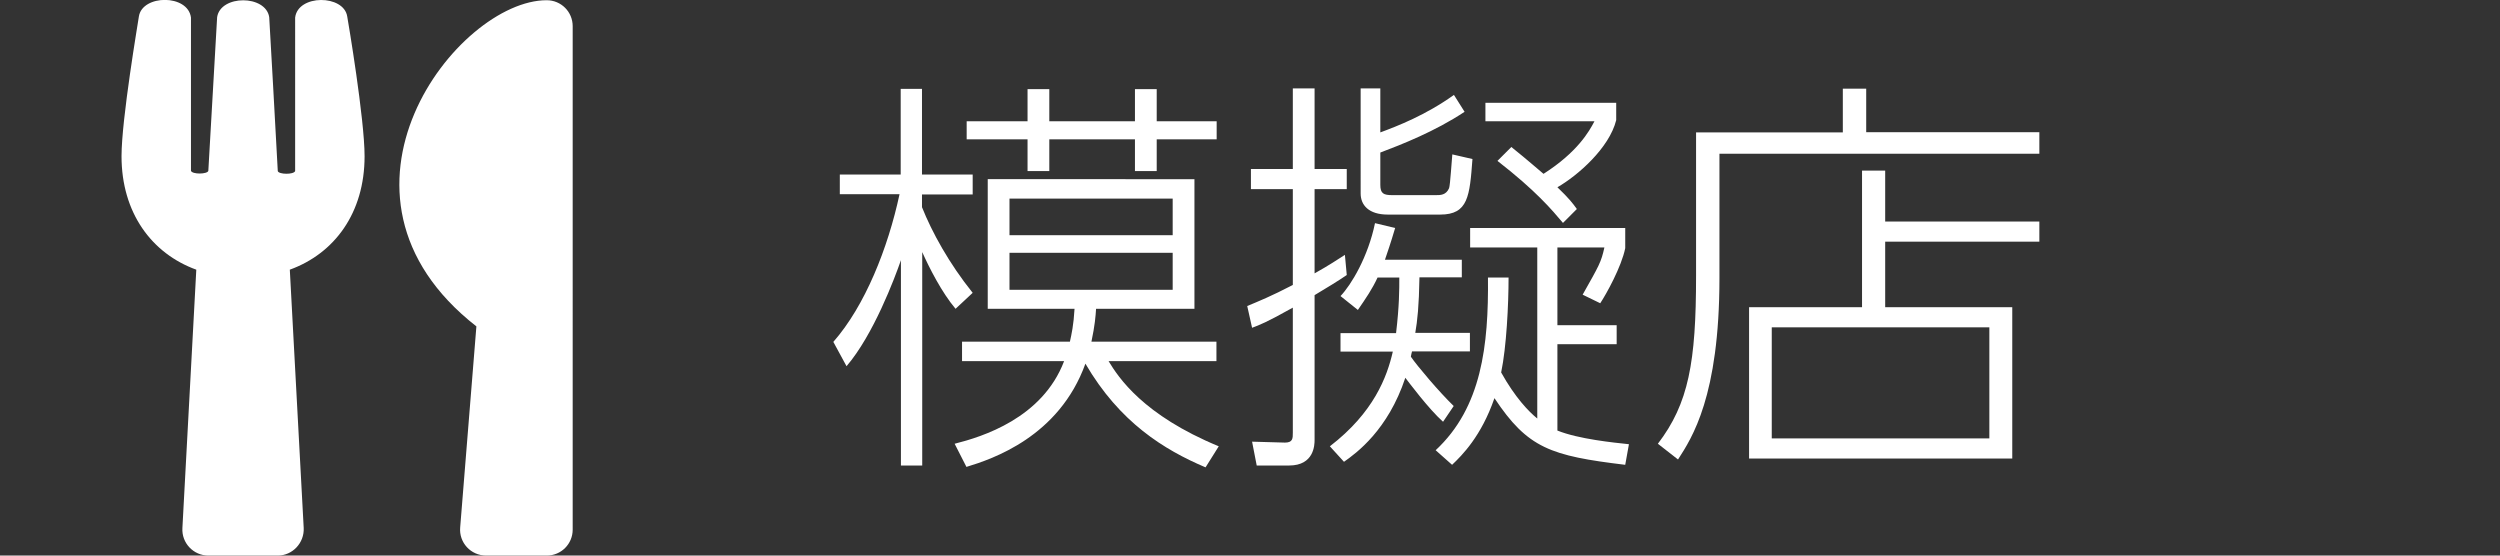 <?xml version="1.0" encoding="utf-8"?>
<!-- Generator: Adobe Illustrator 22.1.0, SVG Export Plug-In . SVG Version: 6.00 Build 0)  -->
<svg version="1.1" id="レイヤー_1" xmlns="http://www.w3.org/2000/svg" xmlns:xlink="http://www.w3.org/1999/xlink" x="0px"
	 y="0px" viewBox="0 0 1080 240" style="enable-background:new 0 0 1080 240;" xml:space="preserve">
<rect x="0" y="0" width="1080" height="240" fill="#333333" stroke="none"/>
<style type="text/css">
	.st0{fill:#FFFFFF;}
</style>
<g>
	<path class="st0" d="M150,7.1c0.4,2.2,7.5,44.3,7.5,60.4c0,24.5-13,42-32.3,49l6,111.6c0.3,6.4-4.8,11.9-11.2,11.9H90
		c-6.4,0-11.6-5.4-11.2-11.9l6-111.6c-19.3-7-32.3-24.6-32.3-49c0-16.1,7.2-58.2,7.5-60.4c1.5-9.5,21.2-9.7,22.5,0.5v66.2
		c0.6,1.6,7.1,1.5,7.5,0C90.7,62,93.7,8.6,93.8,7.4c1.5-9.7,21-9.7,22.5,0c0.1,1.3,3.1,54.6,3.7,66.5c0.4,1.5,6.9,1.6,7.5,0V7.6
		C128.7-2.5,148.5-2.4,150,7.1z M205.8,141l-7,86.8c-0.6,6.6,4.6,12.2,11.2,12.2h26.2c6.2,0,11.2-5,11.2-11.2V11.3
		c0-6.2-5-11.2-11.2-11.2C197.6,0,132.5,83.7,205.8,141L205.8,141z"/>
</g>
<g>
	<path class="st0" d="M412.8,133.4c-6-7.1-11.4-17.8-14.4-24.5v92.2h-9.2v-88.7c-2.7,7.8-11.9,32.3-23.5,45.8l-5.7-10.5
		c13.7-15.6,23.6-40.5,28.6-63.8h-25.8v-8.5h26.3v-37h9.2v37h21.9V84h-21.9v5.5c4.3,10.8,11.7,24.3,21.9,37L412.8,133.4z
		 M412.4,191.7c11.9-3,37.9-11,47.3-35.7h-44.1v-8.4h46.6c0.7-3.2,1.6-7.1,2-14.2h-37.5v-56H516v56h-42.5c-0.2,3.2-0.5,7.1-2,14.2
		h54v8.4h-46.6c4.3,7.1,14.9,23.3,47.6,36.8l-5.7,9.1c-17.9-7.6-37.1-19.4-51.9-44.8c-11.4,31.6-40.2,41.2-51.4,44.6L412.4,191.7z
		 M453.3,38.5v13.9h37V38.5h9.4v13.9h25.9v7.8h-25.9v13.7h-9.4V60.2h-37v13.7h-9.4V60.2h-26.3v-7.8h26.3V38.5H453.3z M506.6,85.8
		h-70.5v15.8h70.5V85.8z M506.6,109.2h-70.5v16h70.5V109.2z"/>
	<path class="st0" d="M581.8,118.8c-2.8,2-9.2,5.9-13.9,8.7v62.6c0,2.1-0.2,11-11,11h-14l-2-10.3l14.2,0.4c3.4,0,3.4-1.8,3.4-4.3
		v-54c-11.4,6.4-14.4,7.5-17.6,8.7l-2.1-9.4c4.8-2,10.5-4.3,19.7-9.1V81.7h-18.1V73h18.1V38.2h9.4V73h13.9v8.7h-13.9v36.4
		c6.6-3.7,9.8-5.9,13.1-8L581.8,118.8z M574.5,192.8c19-14.6,24.7-30,27.2-40.9h-22.6v-8h24c1.4-11.7,1.4-18.8,1.4-24h-9.4
		c-2.3,5-5,8.9-8.5,14l-7.5-6c4.6-4.8,11.9-16.9,14.9-31.5l8.7,2.1c-2.1,7.1-3.2,10.1-4.4,13.7h33.2v7.6h-18.3
		c-0.2,12.4-0.9,18.8-1.8,24h23.6v8H610c-0.2,0.9-0.4,1.4-0.5,2.3c2.8,4.1,12.3,15.3,18.5,21.3l-4.6,6.8c-6.2-5.5-14.9-17.2-16.3-19
		c-7.5,22.6-21.1,32.5-26.5,36.3L574.5,192.8z M596.3,57.2c7.3-2.7,19.7-7.5,31.8-16.2l4.6,7.3c-12.8,8.5-27.4,14.2-36.4,17.6v14
		c0,3.7,1.4,4.4,5.2,4.4h18.8c2,0,4.4,0,5.7-3c0.5-1.2,1.2-13,1.4-14.6l8.7,2c-1.2,16-1.8,24-13.9,24h-22.7
		c-8.2,0-11.7-4.1-11.7-9.1V38.2h8.5V57.2z M620.2,194.5c19.9-18.5,22.9-45.3,22.6-74.6h8.9c0,11.7-0.9,30-3.2,41
		c6,10.8,11.9,16.9,15.6,19.9v-73.9h-29v-8.4h67v8.7c-1.6,8-8.2,19.9-10.8,23.8l-7.6-3.7c7.1-12.6,8-14,9.4-20.4h-20.3v33.6h25.6
		v8.2h-25.6V186c9.2,3.7,24.3,5.2,30.9,5.9l-1.6,8.9c-32.2-3.9-42.1-7.1-56.5-28.8c-5.7,16.5-14,24.7-18.3,28.8L620.2,194.5z
		 M675.2,96.3c-4.8-5.7-11.7-13.9-28.3-26.8l6-6c8.2,6.6,11.2,9.4,13.9,11.6c14.7-9.4,19.7-18.3,22-22.7h-47.1v-8h56.5v7.5
		c-3,12.1-16.7,24-25.4,29c5.2,5,6.6,6.9,8.4,9.4L675.2,96.3z"/>
	<path class="st0" d="M881,66.4H742.8v53.7c0,51.2-11.9,69.1-17.9,78.4l-8.7-6.8c13.3-17.4,16.5-35.2,16.5-72.5v-62h63.4V38.3h10.1
		v18.8H881V66.4z M804.4,132.7v-59h10v22H881v8.7h-66.6v28.3h54.9v65.4H755.6v-65.4H804.4z M859.4,141.4h-94v48h94V141.4z"/>
</g>
</svg>
